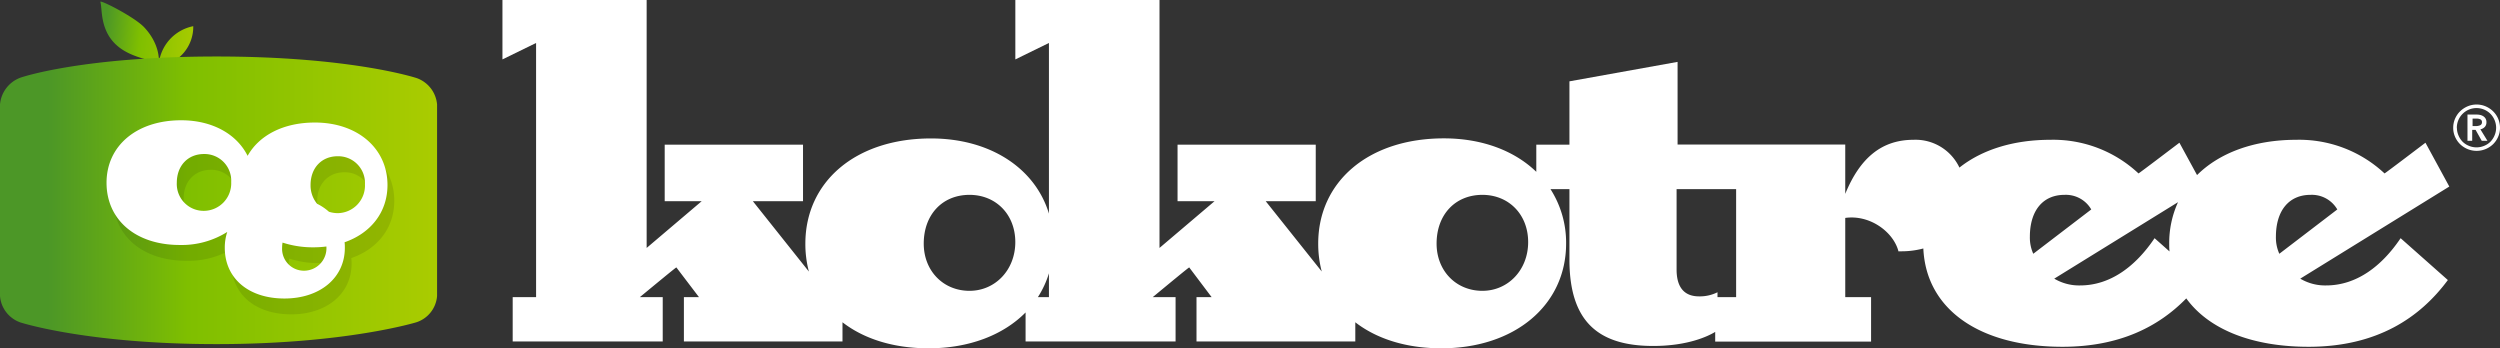<svg xmlns="http://www.w3.org/2000/svg" xmlns:xlink="http://www.w3.org/1999/xlink" viewBox="0 0 608.02 84.71"><rect x="0" y="0" width="608.02" height="84.71" fill="#333333" stroke="none"/><defs><style>.a{isolation:isolate;}.b{fill:url(#a);}.c{fill:url(#b);}.d{mix-blend-mode:multiply;opacity:0.1;}.e{fill:#fff;}</style><linearGradient id="a" x1="173.1" y1="-526.92" x2="149.97" y2="-526.92" gradientTransform="matrix(1, 0.1, -0.1, 1, -177.58, 516.99)" gradientUnits="userSpaceOnUse"><stop offset="0" stop-color="#ac0"/><stop offset="0.6" stop-color="#7fbf00"/><stop offset="0.97" stop-color="#4c9727"/></linearGradient><linearGradient id="b" y1="48.72" x2="106.36" y2="48.72" gradientUnits="userSpaceOnUse"><stop offset="0.11" stop-color="#4c9727"/><stop offset="0.43" stop-color="#7fbf00"/><stop offset="1" stop-color="#ac0"/></linearGradient></defs><g class="a"><path class="b" d="M39,16.11a9.73,9.73,0,0,0,8-9.74,10.47,10.47,0,0,0-8.42,9.57C39,12.51,37.4,9.06,35,6.57S24.19-.21,24.41.47c.53,1.62-.24,7.11,4.33,10.85,2.71,2.23,6.33,3,9.7,3.94"/><path class="c" d="M101.36,19S85.6,13.74,52.67,13.74,5,18.88,5,18.88a7.62,7.62,0,0,0-5,6.54V72a7.41,7.41,0,0,0,5,6.43s16.25,5.26,47.65,5.26,48.65-5.32,48.65-5.32a7.31,7.31,0,0,0,5-6.37V25.42A7.48,7.48,0,0,0,101.36,19Z"/><g class="d"><path d="M95.89,48.85c0-8.93-7.32-15.2-17.66-15.2-7.7,0-13.57,3.13-16.36,8.1-2.65-5.29-8.59-8.65-16.16-8.65-10.9,0-18.15,6.26-18.15,15.2s7,15.13,17.8,15.13a20.8,20.8,0,0,0,11.56-3.17,12.15,12.15,0,0,0-.61,3.86c0,7.34,5.68,12.33,14.52,12.33,8.6,0,14.68-5,14.68-12.33a12,12,0,0,0-.07-1.35C91.82,60.55,95.89,55.45,95.89,48.85ZM51.27,55.13a6.53,6.53,0,0,1-6.61-6.83c0-4.15,2.67-7,6.61-7a6.5,6.5,0,0,1,6.62,6.83A6.72,6.72,0,0,1,51.27,55.13ZM81,64a5.46,5.46,0,0,1-5.39,5.73,5.33,5.33,0,0,1-5.4-5.56,6.73,6.73,0,0,1,.12-1.29A23.36,23.36,0,0,0,77.88,64a24.77,24.77,0,0,0,3.15-.2C81,63.84,81,63.89,81,64Zm2.75-8.27a6.87,6.87,0,0,1-2.15-.34,13,13,0,0,0-2.88-1.94,6.94,6.94,0,0,1-1.58-4.55c0-4.15,2.67-7,6.61-7a6.48,6.48,0,0,1,6.61,6.82A6.71,6.71,0,0,1,83.79,55.68Z"/></g><path class="e" d="M94.24,45c0-8.94-7.31-15.2-17.66-15.2-7.69,0-13.56,3.12-16.36,8.1-2.64-5.3-8.59-8.65-16.15-8.65-10.91,0-18.16,6.26-18.16,15.2s7,15.13,17.81,15.13a20.77,20.77,0,0,0,11.55-3.17,12.1,12.1,0,0,0-.6,3.86c0,7.34,5.68,12.33,14.51,12.33,8.61,0,14.69-5,14.69-12.33,0-.46,0-.91-.07-1.35C90.17,56.71,94.24,51.61,94.24,45ZM49.63,51.28A6.53,6.53,0,0,1,43,44.46c0-4.15,2.68-7,6.62-7a6.49,6.49,0,0,1,6.61,6.83A6.7,6.7,0,0,1,49.63,51.28ZM79.39,60.1A5.47,5.47,0,0,1,74,65.84a5.32,5.32,0,0,1-5.39-5.56A7.65,7.65,0,0,1,68.72,59a23.73,23.73,0,0,0,7.51,1.15,24.65,24.65,0,0,0,3.15-.2A.92.92,0,0,1,79.39,60.1Zm2.75-8.26A7.17,7.17,0,0,1,80,51.5a12.65,12.65,0,0,0-2.88-1.94A7,7,0,0,1,75.53,45c0-4.15,2.67-7,6.61-7a6.5,6.5,0,0,1,6.62,6.83A6.72,6.72,0,0,1,82.14,51.84Z"/><path class="e" d="M565.72,69.42a11.86,11.86,0,0,1-6.28-1.65l36.25-22.4-5.8-10.66s-9.83,7.47-9.95,7.47A30.37,30.37,0,0,0,558.49,34c-10.33,0-18.73,3.19-24.15,8.58l-4.29-7.87s-9.83,7.47-9.95,7.47A30.33,30.33,0,0,0,498.66,34c-9.12,0-16.72,2.48-22.11,6.76A11.81,11.81,0,0,0,465.37,34c-7.7,0-13,4.38-16.59,13.15v-12H408V15.05l-26.3,4.73V35.19h-8.06v6.6c-5.29-5.12-13.15-8.14-22.47-8.14-18.37,0-30.57,10.54-30.57,25.59a26.21,26.21,0,0,0,.86,6.79l-13.63-17.1H320V35.19H286.39V48.93h9L282,60.3V0H246.94V14.45l8.17-4v41.5c-3.32-11-14.25-18.28-28.68-18.28-18.36,0-30.56,10.54-30.56,25.59a26.21,26.21,0,0,0,.86,6.79L183.1,48.93h12.2V35.19H161.66V48.93h9L157.27,60.3V0H122.2V14.45l8.18-4V72.27h-5.69V83.05h36.49V72.27h-5.57c3.32-2.73,8.89-7.35,8.89-7.23L170,72.27h-3.67V83.05H204.9V78.38c5.16,4,12.32,6.33,20.94,6.33,9.91,0,18.19-3.25,23.59-8.72v7.06h36.48V72.27h-5.56c3.31-2.73,8.88-7.35,8.88-7.23l5.45,7.23H291V83.05h38.62V78.38c5.16,4,12.32,6.33,20.94,6.33,17.77,0,30.33-10.43,30.33-25.47A24.09,24.09,0,0,0,377.09,46h4.61V63.14c0,14.81,6.75,21,20.38,21,8.6,0,13.5-2.46,15.07-3.42v2.36h37.91V72.27h-6.28V53c5.92-.83,11.61,3.31,12.91,8v.12h.72a20.63,20.63,0,0,0,5.36-.69c.67,14.81,13.66,23.91,33.85,23.91,13.86,0,23.39-4.89,30.1-11.77,5.42,7.48,15.88,11.77,29.74,11.77,16.7,0,27.13-7.11,33.88-16.23L583.85,57.93C579.23,64.8,573.07,69.42,565.72,69.42ZM235.79,70.73c-6.39,0-11.13-4.86-11.13-11.49,0-7,4.5-11.85,11.13-11.85,6.4,0,11.14,4.74,11.14,11.49S242.07,70.73,235.79,70.73Zm16.63,1.54a23.22,23.22,0,0,0,2.69-5.8v5.8Zm108.11-1.54c-6.4,0-11.14-4.86-11.14-11.49,0-7,4.5-11.85,11.14-11.85,6.39,0,11.13,4.74,11.13,11.49S366.8,70.73,360.53,70.73Zm61.71,1.54h-4.53V71.08a9.67,9.67,0,0,1-4.5,1c-3.31,0-5.45-1.9-5.45-6.52V46h14.48Zm71.44-14.69c0-6.4,3.2-10.19,8.42-10.19a7.13,7.13,0,0,1,6.51,3.55l-14.1,10.78A9.61,9.61,0,0,1,493.68,57.58Zm30.33.35c-4.62,6.87-10.78,11.49-18.12,11.49a11.83,11.83,0,0,1-6.28-1.65l30.1-18.6a23.9,23.9,0,0,0-2.14,10.07c0,.65,0,1.29.08,1.92Zm29.51-.35c0-6.4,3.2-10.19,8.41-10.19a7.15,7.15,0,0,1,6.52,3.55l-14.1,10.78A9.61,9.61,0,0,1,553.52,57.58Z"/><path class="e" d="M596.64,31.08a5.49,5.49,0,0,1,.45-2.21,5.63,5.63,0,0,1,1.22-1.79,5.92,5.92,0,0,1,1.81-1.21,5.65,5.65,0,0,1,4.42,0,5.92,5.92,0,0,1,1.81,1.21,5.63,5.63,0,0,1,1.22,1.79,5.49,5.49,0,0,1,.45,2.21,5.36,5.36,0,0,1-.45,2.19,5.74,5.74,0,0,1-1.22,1.79,5.87,5.87,0,0,1-1.81,1.19,5.77,5.77,0,0,1-4.42,0,5.87,5.87,0,0,1-1.81-1.19,5.74,5.74,0,0,1-1.22-1.79A5.36,5.36,0,0,1,596.64,31.08Zm.9,0a4.68,4.68,0,0,0,.38,1.85,4.83,4.83,0,0,0,1,1.53,4.55,4.55,0,0,0,1.52,1,4.79,4.79,0,0,0,3.74,0,4.55,4.55,0,0,0,1.52-1,5,5,0,0,0,1-1.53,4.74,4.74,0,0,0,0-3.72,4.84,4.84,0,0,0-1-1.52,4.79,4.79,0,0,0-8.18,3.39Zm2.57-3.22h2.24a4.32,4.32,0,0,1,.88.1,2.47,2.47,0,0,1,.76.33,1.7,1.7,0,0,1,.53.57,1.65,1.65,0,0,1,.2.87,1.6,1.6,0,0,1-.4,1.14,2,2,0,0,1-1.07.58l1.72,2.8h-1.39l-1.5-2.67h-.82v2.67h-1.15Zm2.07,2.8a2.56,2.56,0,0,0,1-.19.75.75,0,0,0,.45-.76.69.69,0,0,0-.42-.7,2.1,2.1,0,0,0-.86-.17h-1v1.82Z"/></g></svg>